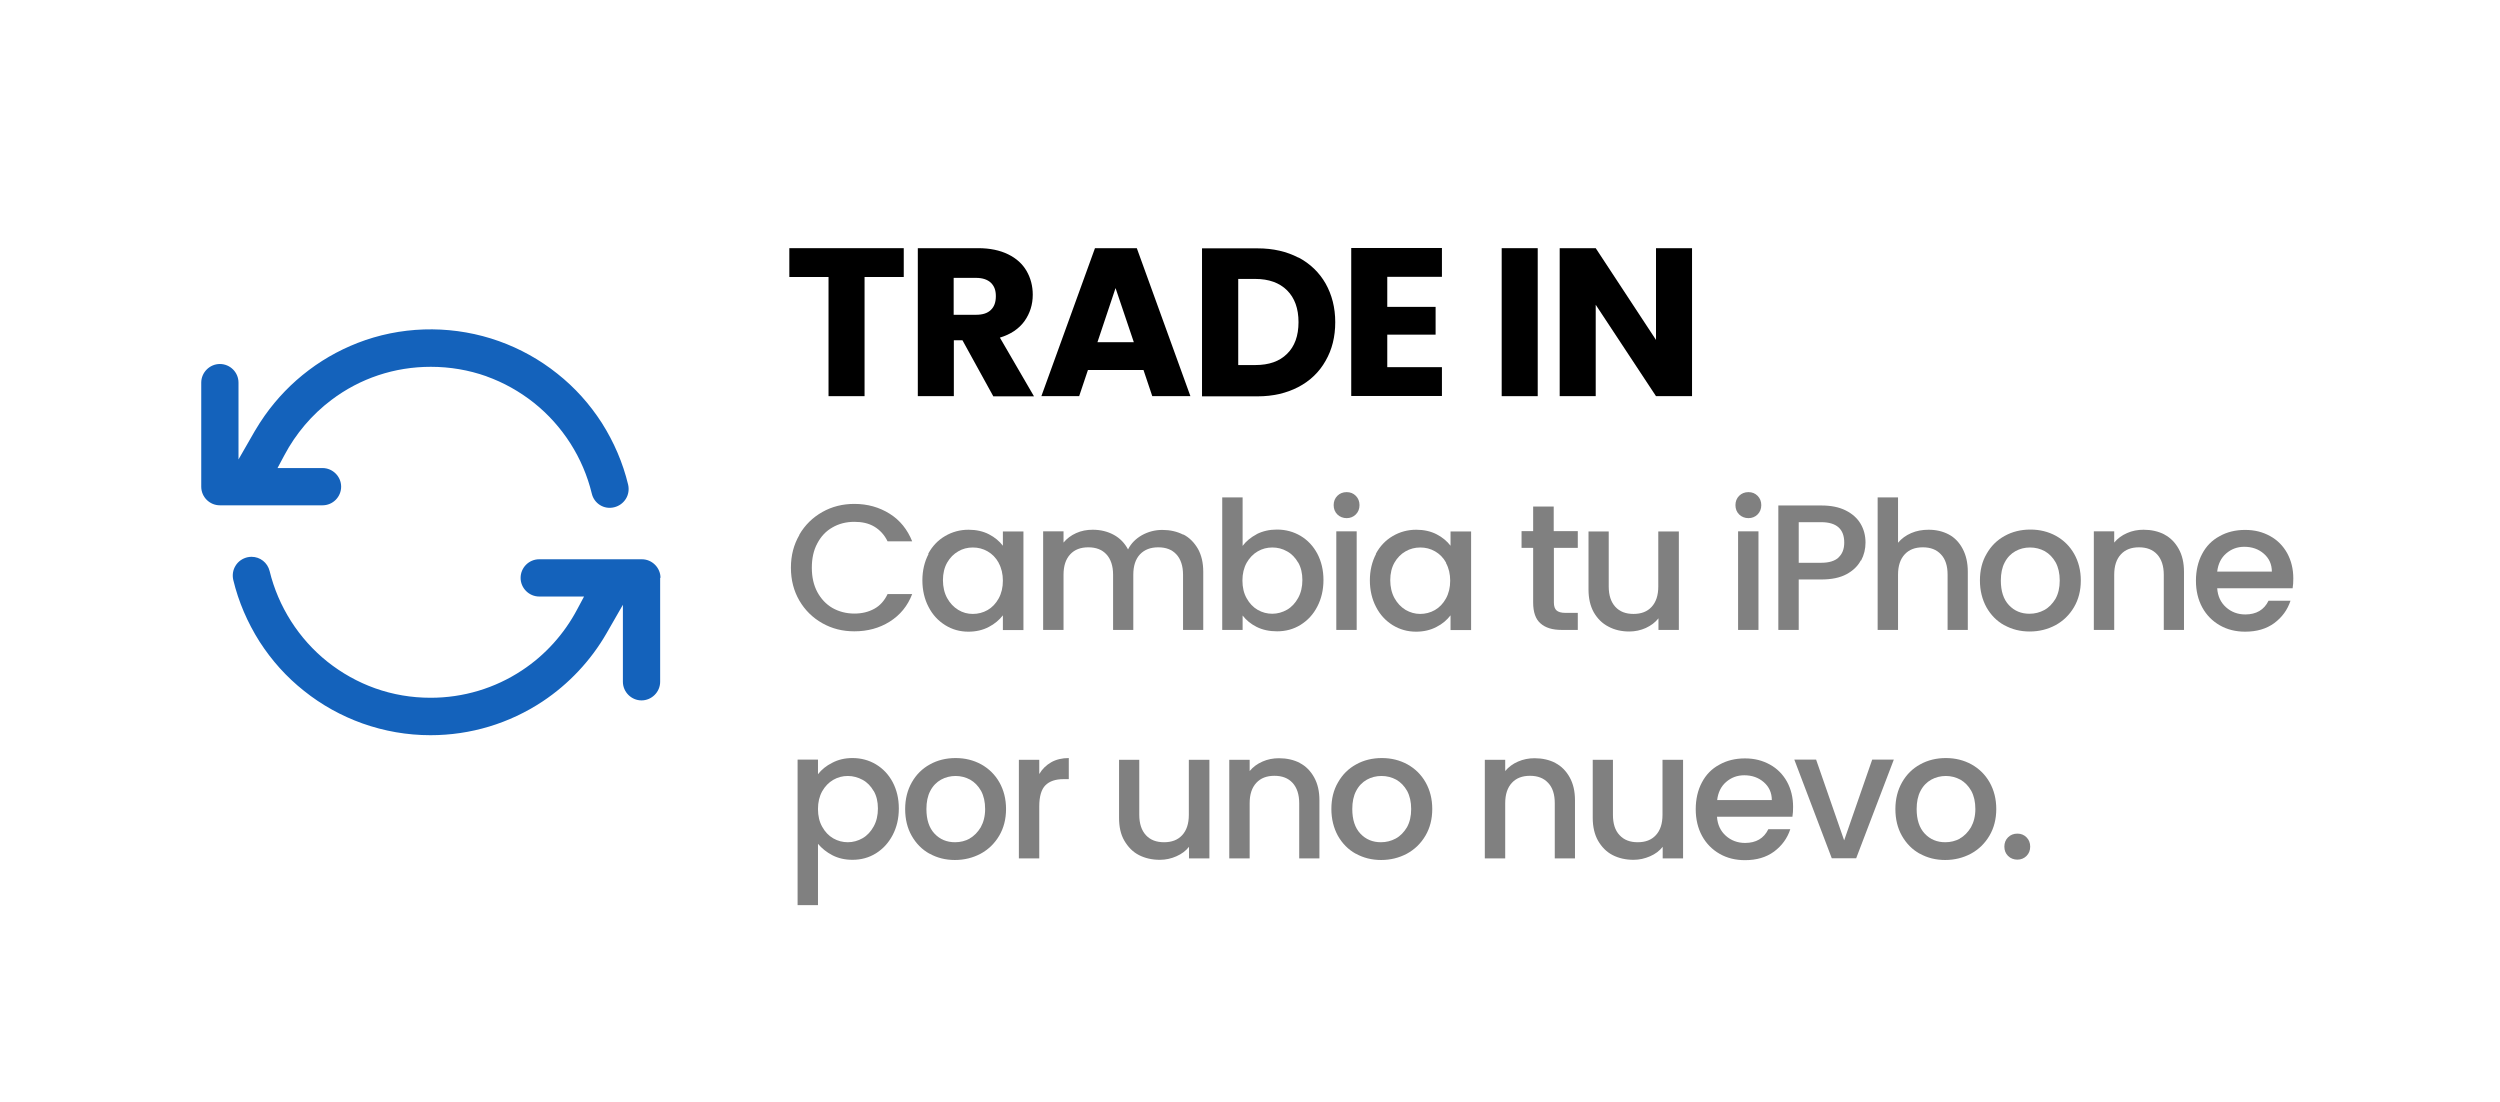 <svg xmlns="http://www.w3.org/2000/svg" id="Capa_1" data-name="Capa 1" viewBox="0 0 142.24 62.68"><defs><style>      .cls-1 {        fill: #1462bb;      }      .cls-2 {        fill: gray;      }    </style></defs><g><path class="cls-1" d="M27.67,21.41c.98.35,1.89.86,2.71,1.51,1.63,1.3,2.8,3.13,3.29,5.16.13.56.69.93,1.28.78.28-.07.51-.24.66-.48.15-.24.19-.53.13-.8-.3-1.25-.81-2.43-1.5-3.52-.69-1.07-1.53-2.01-2.53-2.8-1-.8-2.12-1.42-3.32-1.85-2.44-.87-5.14-.9-7.6-.06-1.16.4-2.24.97-3.22,1.71-.97.73-1.81,1.6-2.51,2.59-.2.28-.38.57-.56.87l-.93,1.62v-4.37c0-.59-.48-1.06-1.06-1.06s-1.06.48-1.06,1.06v5.92c0,.59.48,1.06,1.06,1.06h5.84c.59,0,1.06-.48,1.06-1.06s-.48-1.06-1.06-1.06h-2.56l.39-.73c.65-1.23,1.57-2.31,2.67-3.14,1.64-1.24,3.6-1.89,5.66-1.89,1.09,0,2.15.18,3.17.54Z"></path><path class="cls-1" d="M37.58,32.88c0-.58-.48-1.06-1.06-1.06h-5.84c-.59,0-1.06.48-1.06,1.06s.48,1.06,1.06,1.06h2.55l-.39.73c-.74,1.4-1.82,2.6-3.14,3.47-1.54,1.02-3.34,1.56-5.2,1.56-1.09,0-2.15-.18-3.16-.54-.98-.35-1.89-.86-2.71-1.51-1.63-1.3-2.8-3.14-3.29-5.16-.12-.48-.54-.81-1.03-.81-.08,0-.16.01-.25.03-.27.07-.51.23-.66.48-.15.24-.19.53-.13.8.3,1.25.81,2.43,1.5,3.52.69,1.07,1.53,2.01,2.53,2.8,1,.8,2.12,1.42,3.32,1.85,1.24.44,2.54.67,3.87.67,2.29,0,4.49-.67,6.38-1.92,1.49-.99,2.75-2.33,3.64-3.88l.93-1.62v4.38c0,.58.48,1.06,1.06,1.06s1.06-.48,1.06-1.06v-5.92Z"></path></g><g><g><path d="M51.42,14.12v1.64h-2.23v6.78h-2.05v-6.78h-2.23v-1.64h6.52Z"></path><path d="M56.51,22.54l-1.75-3.18h-.49v3.18h-2.05v-8.42h3.44c.66,0,1.23.12,1.7.35.47.23.82.55,1.05.95.23.4.35.85.35,1.35,0,.56-.16,1.06-.47,1.5-.32.44-.78.75-1.4.94l1.94,3.34h-2.32ZM54.26,17.91h1.27c.38,0,.66-.09.85-.28.19-.18.28-.44.28-.78s-.09-.57-.28-.76c-.19-.18-.47-.28-.85-.28h-1.27v2.09Z"></path><path d="M65.04,21.05h-3.14l-.5,1.49h-2.15l3.05-8.42h2.38l3.05,8.42h-2.17l-.5-1.49ZM64.51,19.47l-1.04-3.08-1.03,3.08h2.08Z"></path><path d="M73.88,14.65c.66.35,1.18.85,1.54,1.48.36.64.55,1.37.55,2.2s-.18,1.56-.55,2.2c-.36.64-.88,1.14-1.55,1.49-.67.35-1.44.53-2.32.53h-3.16v-8.42h3.16c.89,0,1.66.18,2.33.53ZM73.23,20.13c.43-.42.65-1.02.65-1.8s-.22-1.38-.65-1.81c-.43-.43-1.04-.65-1.81-.65h-.97v4.9h.97c.78,0,1.38-.21,1.81-.64Z"></path><path d="M78.93,15.76v1.7h2.75v1.58h-2.75v1.85h3.11v1.64h-5.16v-8.42h5.16v1.64h-3.11Z"></path><path d="M87.49,14.12v8.42h-2.05v-8.42h2.05Z"></path><path d="M96.27,22.54h-2.05l-3.43-5.2v5.2h-2.05v-8.42h2.05l3.43,5.22v-5.22h2.05v8.42Z"></path></g><g><path class="cls-2" d="M45.48,30.42c.32-.55.76-.98,1.31-1.29s1.16-.46,1.82-.46c.75,0,1.42.19,2.01.56.59.37,1.01.9,1.28,1.57h-1.4c-.18-.37-.44-.65-.76-.84s-.7-.27-1.13-.27c-.47,0-.89.11-1.25.32-.37.21-.65.51-.86.91-.21.39-.31.85-.31,1.38s.1.98.31,1.38c.21.39.5.7.86.91.37.21.79.32,1.25.32.43,0,.8-.09,1.13-.27.33-.18.58-.46.76-.84h1.4c-.26.68-.69,1.2-1.28,1.57-.59.37-1.26.55-2.01.55-.67,0-1.27-.15-1.82-.46-.55-.31-.99-.74-1.31-1.29s-.48-1.17-.48-1.87.16-1.31.48-1.86Z"></path><path class="cls-2" d="M52.81,31.51c.23-.43.55-.77.96-1.01s.85-.36,1.34-.36c.44,0,.83.09,1.16.26.33.17.59.39.79.65v-.81h1.17v5.61h-1.17v-.84c-.2.26-.47.49-.8.66-.34.18-.73.27-1.16.27-.48,0-.92-.12-1.32-.37-.4-.25-.72-.59-.95-1.04-.23-.44-.35-.95-.35-1.51s.12-1.06.35-1.5ZM56.82,32.02c-.16-.29-.37-.5-.63-.65s-.54-.22-.84-.22-.58.07-.83.22c-.26.15-.47.36-.63.64-.16.28-.24.62-.24,1s.08.73.24,1.02c.16.29.37.51.63.67s.54.23.83.23.58-.07.84-.22.47-.37.63-.66c.16-.29.24-.63.24-1.01s-.08-.72-.24-1.01Z"></path><path class="cls-2" d="M67.33,30.41c.35.18.62.46.83.82.2.36.3.79.3,1.3v3.31h-1.15v-3.14c0-.5-.13-.89-.38-1.16-.25-.27-.59-.4-1.03-.4s-.78.13-1.04.4c-.25.27-.38.65-.38,1.16v3.14h-1.15v-3.14c0-.5-.13-.89-.38-1.16-.25-.27-.59-.4-1.03-.4s-.78.13-1.03.4c-.25.27-.38.65-.38,1.16v3.14h-1.16v-5.61h1.16v.64c.19-.23.43-.41.72-.54.29-.13.6-.19.94-.19.45,0,.85.1,1.2.29.35.19.62.47.81.83.17-.34.44-.61.79-.81.36-.2.75-.3,1.16-.3.44,0,.84.09,1.19.27Z"></path><path class="cls-2" d="M71.5,30.39c.34-.17.72-.26,1.15-.26.5,0,.94.12,1.35.36.4.24.72.58.95,1.01.23.44.35.94.35,1.5s-.12,1.07-.35,1.51c-.23.45-.55.79-.95,1.04-.4.25-.85.37-1.34.37-.43,0-.82-.08-1.16-.25s-.6-.39-.8-.65v.82h-1.16v-7.54h1.16v2.76c.2-.27.47-.49.81-.67ZM73.86,32.01c-.16-.28-.37-.5-.63-.64-.26-.15-.54-.22-.84-.22s-.57.07-.83.22-.47.37-.63.65c-.16.29-.24.62-.24,1.01s.08.73.24,1.01c.16.29.37.51.63.66s.54.22.83.22.58-.08.84-.23c.26-.15.47-.38.63-.67.16-.29.24-.63.24-1.02s-.08-.72-.24-1Z"></path><path class="cls-2" d="M76.09,29.27c-.14-.14-.21-.32-.21-.53s.07-.39.21-.53c.14-.14.32-.21.53-.21s.38.07.52.21c.14.14.21.32.21.53s-.07.39-.21.53-.32.21-.52.21-.39-.07-.53-.21ZM77.19,30.23v5.61h-1.16v-5.61h1.16Z"></path><path class="cls-2" d="M78.28,31.51c.23-.43.55-.77.96-1.01s.85-.36,1.34-.36c.44,0,.83.09,1.16.26.33.17.59.39.79.65v-.81h1.17v5.61h-1.17v-.84c-.2.26-.46.49-.8.66-.34.18-.73.27-1.16.27-.48,0-.92-.12-1.33-.37-.4-.25-.72-.59-.95-1.04-.23-.44-.35-.95-.35-1.51s.12-1.06.35-1.5ZM82.28,32.02c-.16-.29-.37-.5-.63-.65-.26-.15-.54-.22-.84-.22s-.58.07-.84.22-.47.36-.63.64c-.16.28-.24.62-.24,1s.08.73.24,1.02c.16.29.37.51.63.67.26.15.54.23.83.23s.58-.07.84-.22c.26-.15.47-.37.63-.66.16-.29.24-.63.24-1.01s-.08-.72-.24-1.01Z"></path><path class="cls-2" d="M88.41,31.17v3.11c0,.21.05.36.15.45.1.09.27.14.5.14h.71v.97h-.92c-.52,0-.92-.12-1.2-.37-.28-.24-.42-.64-.42-1.19v-3.11h-.66v-.95h.66v-1.4h1.17v1.4h1.37v.95h-1.37Z"></path><path class="cls-2" d="M95.52,30.23v5.61h-1.16v-.66c-.18.23-.42.41-.72.55-.29.13-.61.2-.94.2-.44,0-.84-.09-1.19-.28-.35-.18-.62-.45-.83-.81-.2-.36-.3-.79-.3-1.3v-3.3h1.15v3.13c0,.5.13.89.38,1.16.25.27.59.4,1.03.4s.78-.13,1.03-.4c.25-.27.38-.65.38-1.16v-3.13h1.16Z"></path><path class="cls-2" d="M98.95,29.27c-.14-.14-.21-.32-.21-.53s.07-.39.21-.53c.14-.14.32-.21.53-.21s.38.07.52.21c.14.14.21.32.21.53s-.07.39-.21.53-.32.21-.52.21-.39-.07-.53-.21ZM100.05,30.23v5.61h-1.16v-5.61h1.16Z"></path><path class="cls-2" d="M105.87,31.89c-.17.32-.44.58-.81.78-.37.2-.85.3-1.44.3h-1.28v2.87h-1.16v-7.08h2.45c.54,0,1,.09,1.38.28.38.19.66.44.85.76.19.32.28.68.28,1.07,0,.36-.08.7-.25,1.02ZM104.6,31.72c.22-.2.33-.48.33-.85,0-.77-.44-1.16-1.31-1.16h-1.28v2.31h1.28c.44,0,.77-.1.99-.3Z"></path><path class="cls-2" d="M110.88,30.41c.34.18.6.46.79.82.19.36.29.79.29,1.3v3.31h-1.15v-3.14c0-.5-.12-.89-.38-1.16-.25-.27-.59-.4-1.03-.4s-.78.13-1.03.4c-.25.27-.38.65-.38,1.16v3.14h-1.16v-7.54h1.16v2.58c.2-.24.45-.42.75-.55.3-.13.63-.19.99-.19.43,0,.81.09,1.15.27Z"></path><path class="cls-2" d="M114.03,35.57c-.43-.24-.76-.58-1.01-1.02-.24-.44-.37-.95-.37-1.52s.12-1.08.38-1.52c.25-.44.59-.78,1.03-1.02.43-.24.92-.36,1.46-.36s1.02.12,1.46.36c.43.24.78.58,1.03,1.02.25.44.38.95.38,1.52s-.13,1.08-.39,1.52c-.26.44-.61.78-1.05,1.02-.45.24-.94.36-1.47.36s-1.01-.12-1.44-.36ZM116.31,34.71c.26-.14.47-.36.64-.64.16-.29.24-.63.24-1.04s-.08-.75-.23-1.03c-.16-.28-.36-.49-.62-.64-.26-.14-.54-.21-.84-.21s-.58.07-.83.21-.46.35-.61.64c-.15.28-.22.63-.22,1.03,0,.6.15,1.07.46,1.4.31.33.7.49,1.17.49.3,0,.58-.07.84-.21Z"></path><path class="cls-2" d="M123.14,30.41c.35.18.62.46.82.82.2.36.3.79.3,1.3v3.31h-1.15v-3.14c0-.5-.13-.89-.38-1.16-.25-.27-.59-.4-1.03-.4s-.78.13-1.03.4c-.25.27-.38.65-.38,1.16v3.14h-1.16v-5.61h1.16v.64c.19-.23.43-.41.73-.54.29-.13.61-.19.94-.19.44,0,.84.09,1.19.27Z"></path><path class="cls-2" d="M130.44,33.47h-4.29c.03.45.2.81.5,1.08.3.27.67.41,1.1.41.62,0,1.07-.26,1.32-.78h1.25c-.17.52-.48.94-.92,1.27-.45.33-1,.49-1.66.49-.54,0-1.02-.12-1.44-.36-.42-.24-.76-.58-1-1.02s-.36-.95-.36-1.52.12-1.09.35-1.52c.23-.44.56-.78.99-1.01.42-.24.91-.36,1.46-.36s1,.12,1.42.35c.42.23.74.56.97.97.23.42.35.9.35,1.44,0,.21-.01.4-.04.57ZM129.26,32.53c0-.43-.16-.77-.46-1.03-.3-.26-.67-.39-1.11-.39-.4,0-.74.13-1.03.38s-.46.6-.51,1.03h3.11Z"></path><path class="cls-2" d="M47.35,43.4c.34-.18.72-.27,1.15-.27.49,0,.94.12,1.34.36s.72.58.95,1.01c.23.44.35.93.35,1.5s-.12,1.07-.35,1.51c-.23.44-.55.79-.95,1.04s-.85.37-1.34.37c-.43,0-.81-.09-1.14-.26-.33-.17-.6-.39-.82-.65v3.49h-1.16v-8.28h1.16v.83c.2-.26.47-.48.81-.65ZM49.71,45.01c-.16-.28-.37-.5-.63-.64s-.54-.22-.84-.22-.57.07-.83.22c-.26.15-.47.37-.63.65-.16.29-.24.62-.24,1.01s.08.73.24,1.01c.16.29.37.51.63.66.26.15.54.22.83.22s.58-.08.84-.23c.26-.15.47-.38.63-.67.16-.29.24-.63.24-1.02s-.08-.72-.24-1Z"></path><path class="cls-2" d="M52.88,48.57c-.43-.24-.76-.58-1.01-1.02-.25-.44-.37-.95-.37-1.52s.13-1.08.38-1.52c.25-.44.59-.78,1.03-1.02.43-.24.92-.36,1.46-.36s1.02.12,1.46.36c.43.24.78.58,1.03,1.02.25.44.38.95.38,1.52s-.13,1.08-.39,1.52-.61.78-1.05,1.02c-.45.24-.94.36-1.47.36s-1.01-.12-1.44-.36ZM55.16,47.71c.26-.14.47-.36.64-.64.16-.29.25-.63.25-1.04s-.08-.75-.23-1.03c-.16-.28-.36-.49-.62-.64-.26-.14-.54-.21-.83-.21s-.58.07-.83.21-.46.35-.61.64c-.15.28-.22.63-.22,1.03,0,.6.15,1.07.46,1.4.31.33.7.49,1.17.49.3,0,.58-.07.84-.21Z"></path><path class="cls-2" d="M59.81,43.37c.28-.16.62-.24,1-.24v1.2h-.3c-.46,0-.8.12-1.03.35s-.35.63-.35,1.2v2.96h-1.16v-5.61h1.16v.81c.17-.29.4-.51.68-.67Z"></path><path class="cls-2" d="M68.81,43.23v5.61h-1.16v-.66c-.18.23-.42.41-.72.54-.29.13-.61.2-.94.2-.44,0-.84-.09-1.19-.27s-.62-.46-.83-.82-.3-.79-.3-1.3v-3.3h1.15v3.13c0,.5.13.89.38,1.16.25.27.59.4,1.03.4s.78-.13,1.03-.4c.25-.27.38-.65.38-1.16v-3.13h1.16Z"></path><path class="cls-2" d="M73.95,43.41c.35.18.62.46.82.82.2.36.3.79.3,1.3v3.31h-1.15v-3.14c0-.5-.13-.89-.38-1.16-.25-.27-.59-.4-1.03-.4s-.78.13-1.03.4c-.25.27-.38.65-.38,1.16v3.14h-1.16v-5.61h1.16v.64c.19-.23.43-.41.73-.54.29-.13.61-.19.94-.19.44,0,.84.09,1.19.27Z"></path><path class="cls-2" d="M77.13,48.57c-.43-.24-.76-.58-1.01-1.02-.24-.44-.37-.95-.37-1.52s.12-1.08.38-1.52c.25-.44.59-.78,1.03-1.02.43-.24.92-.36,1.46-.36s1.02.12,1.46.36c.43.24.78.58,1.03,1.02.25.44.38.95.38,1.52s-.13,1.08-.39,1.52c-.26.44-.61.78-1.05,1.02-.45.24-.94.36-1.47.36s-1.01-.12-1.44-.36ZM79.41,47.71c.26-.14.47-.36.64-.64.16-.29.24-.63.24-1.04s-.08-.75-.23-1.03c-.16-.28-.36-.49-.62-.64-.26-.14-.54-.21-.84-.21s-.58.07-.83.21-.46.35-.61.64c-.15.28-.22.63-.22,1.03,0,.6.15,1.07.46,1.4.31.33.7.49,1.17.49.3,0,.58-.07.84-.21Z"></path><path class="cls-2" d="M88.49,43.41c.35.18.62.46.82.82.2.36.3.79.3,1.3v3.31h-1.15v-3.14c0-.5-.12-.89-.38-1.16-.25-.27-.59-.4-1.03-.4s-.78.13-1.03.4c-.25.27-.38.65-.38,1.16v3.14h-1.16v-5.61h1.16v.64c.19-.23.43-.41.73-.54.3-.13.61-.19.94-.19.44,0,.84.09,1.19.27Z"></path><path class="cls-2" d="M95.76,43.23v5.61h-1.16v-.66c-.18.23-.42.41-.72.54-.3.13-.61.2-.94.2-.44,0-.84-.09-1.19-.27-.35-.18-.62-.46-.83-.82-.2-.36-.3-.79-.3-1.3v-3.3h1.15v3.13c0,.5.12.89.38,1.16.25.27.59.4,1.03.4s.78-.13,1.03-.4c.25-.27.38-.65.38-1.16v-3.13h1.16Z"></path><path class="cls-2" d="M101.98,46.47h-4.29c.03.45.2.81.5,1.08s.67.41,1.1.41c.62,0,1.07-.26,1.32-.78h1.25c-.17.52-.48.94-.92,1.27-.45.33-1,.49-1.66.49-.54,0-1.02-.12-1.44-.36-.42-.24-.76-.58-1-1.02s-.36-.95-.36-1.52.12-1.09.35-1.52c.23-.44.56-.78.99-1.01.42-.24.91-.36,1.46-.36s1,.12,1.42.35c.42.23.74.56.97.97.23.42.35.9.35,1.44,0,.21-.01.4-.04.57ZM100.81,45.53c0-.43-.16-.77-.46-1.03-.3-.26-.67-.39-1.11-.39-.4,0-.74.13-1.03.38s-.46.6-.51,1.03h3.11Z"></path><path class="cls-2" d="M104.93,47.8l1.59-4.58h1.23l-2.14,5.61h-1.39l-2.13-5.61h1.24l1.59,4.58Z"></path><path class="cls-2" d="M109.22,48.57c-.43-.24-.76-.58-1.01-1.02-.25-.44-.37-.95-.37-1.52s.13-1.08.38-1.52c.25-.44.59-.78,1.03-1.02.43-.24.92-.36,1.46-.36s1.02.12,1.46.36c.43.24.78.58,1.03,1.02.25.44.38.95.38,1.52s-.13,1.08-.39,1.52-.61.78-1.05,1.02c-.45.24-.94.36-1.47.36s-1.01-.12-1.44-.36ZM111.5,47.71c.26-.14.47-.36.64-.64.16-.29.25-.63.25-1.04s-.08-.75-.23-1.03c-.16-.28-.36-.49-.62-.64-.26-.14-.54-.21-.83-.21s-.58.07-.83.21-.46.35-.61.64c-.15.28-.22.63-.22,1.03,0,.6.15,1.07.46,1.4.31.33.7.49,1.17.49.3,0,.58-.07.84-.21Z"></path><path class="cls-2" d="M114.25,48.7c-.14-.14-.21-.32-.21-.53s.07-.39.21-.53.32-.21.53-.21.38.07.52.21c.14.14.21.32.21.53s-.07.39-.21.53c-.14.14-.32.21-.52.21s-.39-.07-.53-.21Z"></path></g></g></svg>